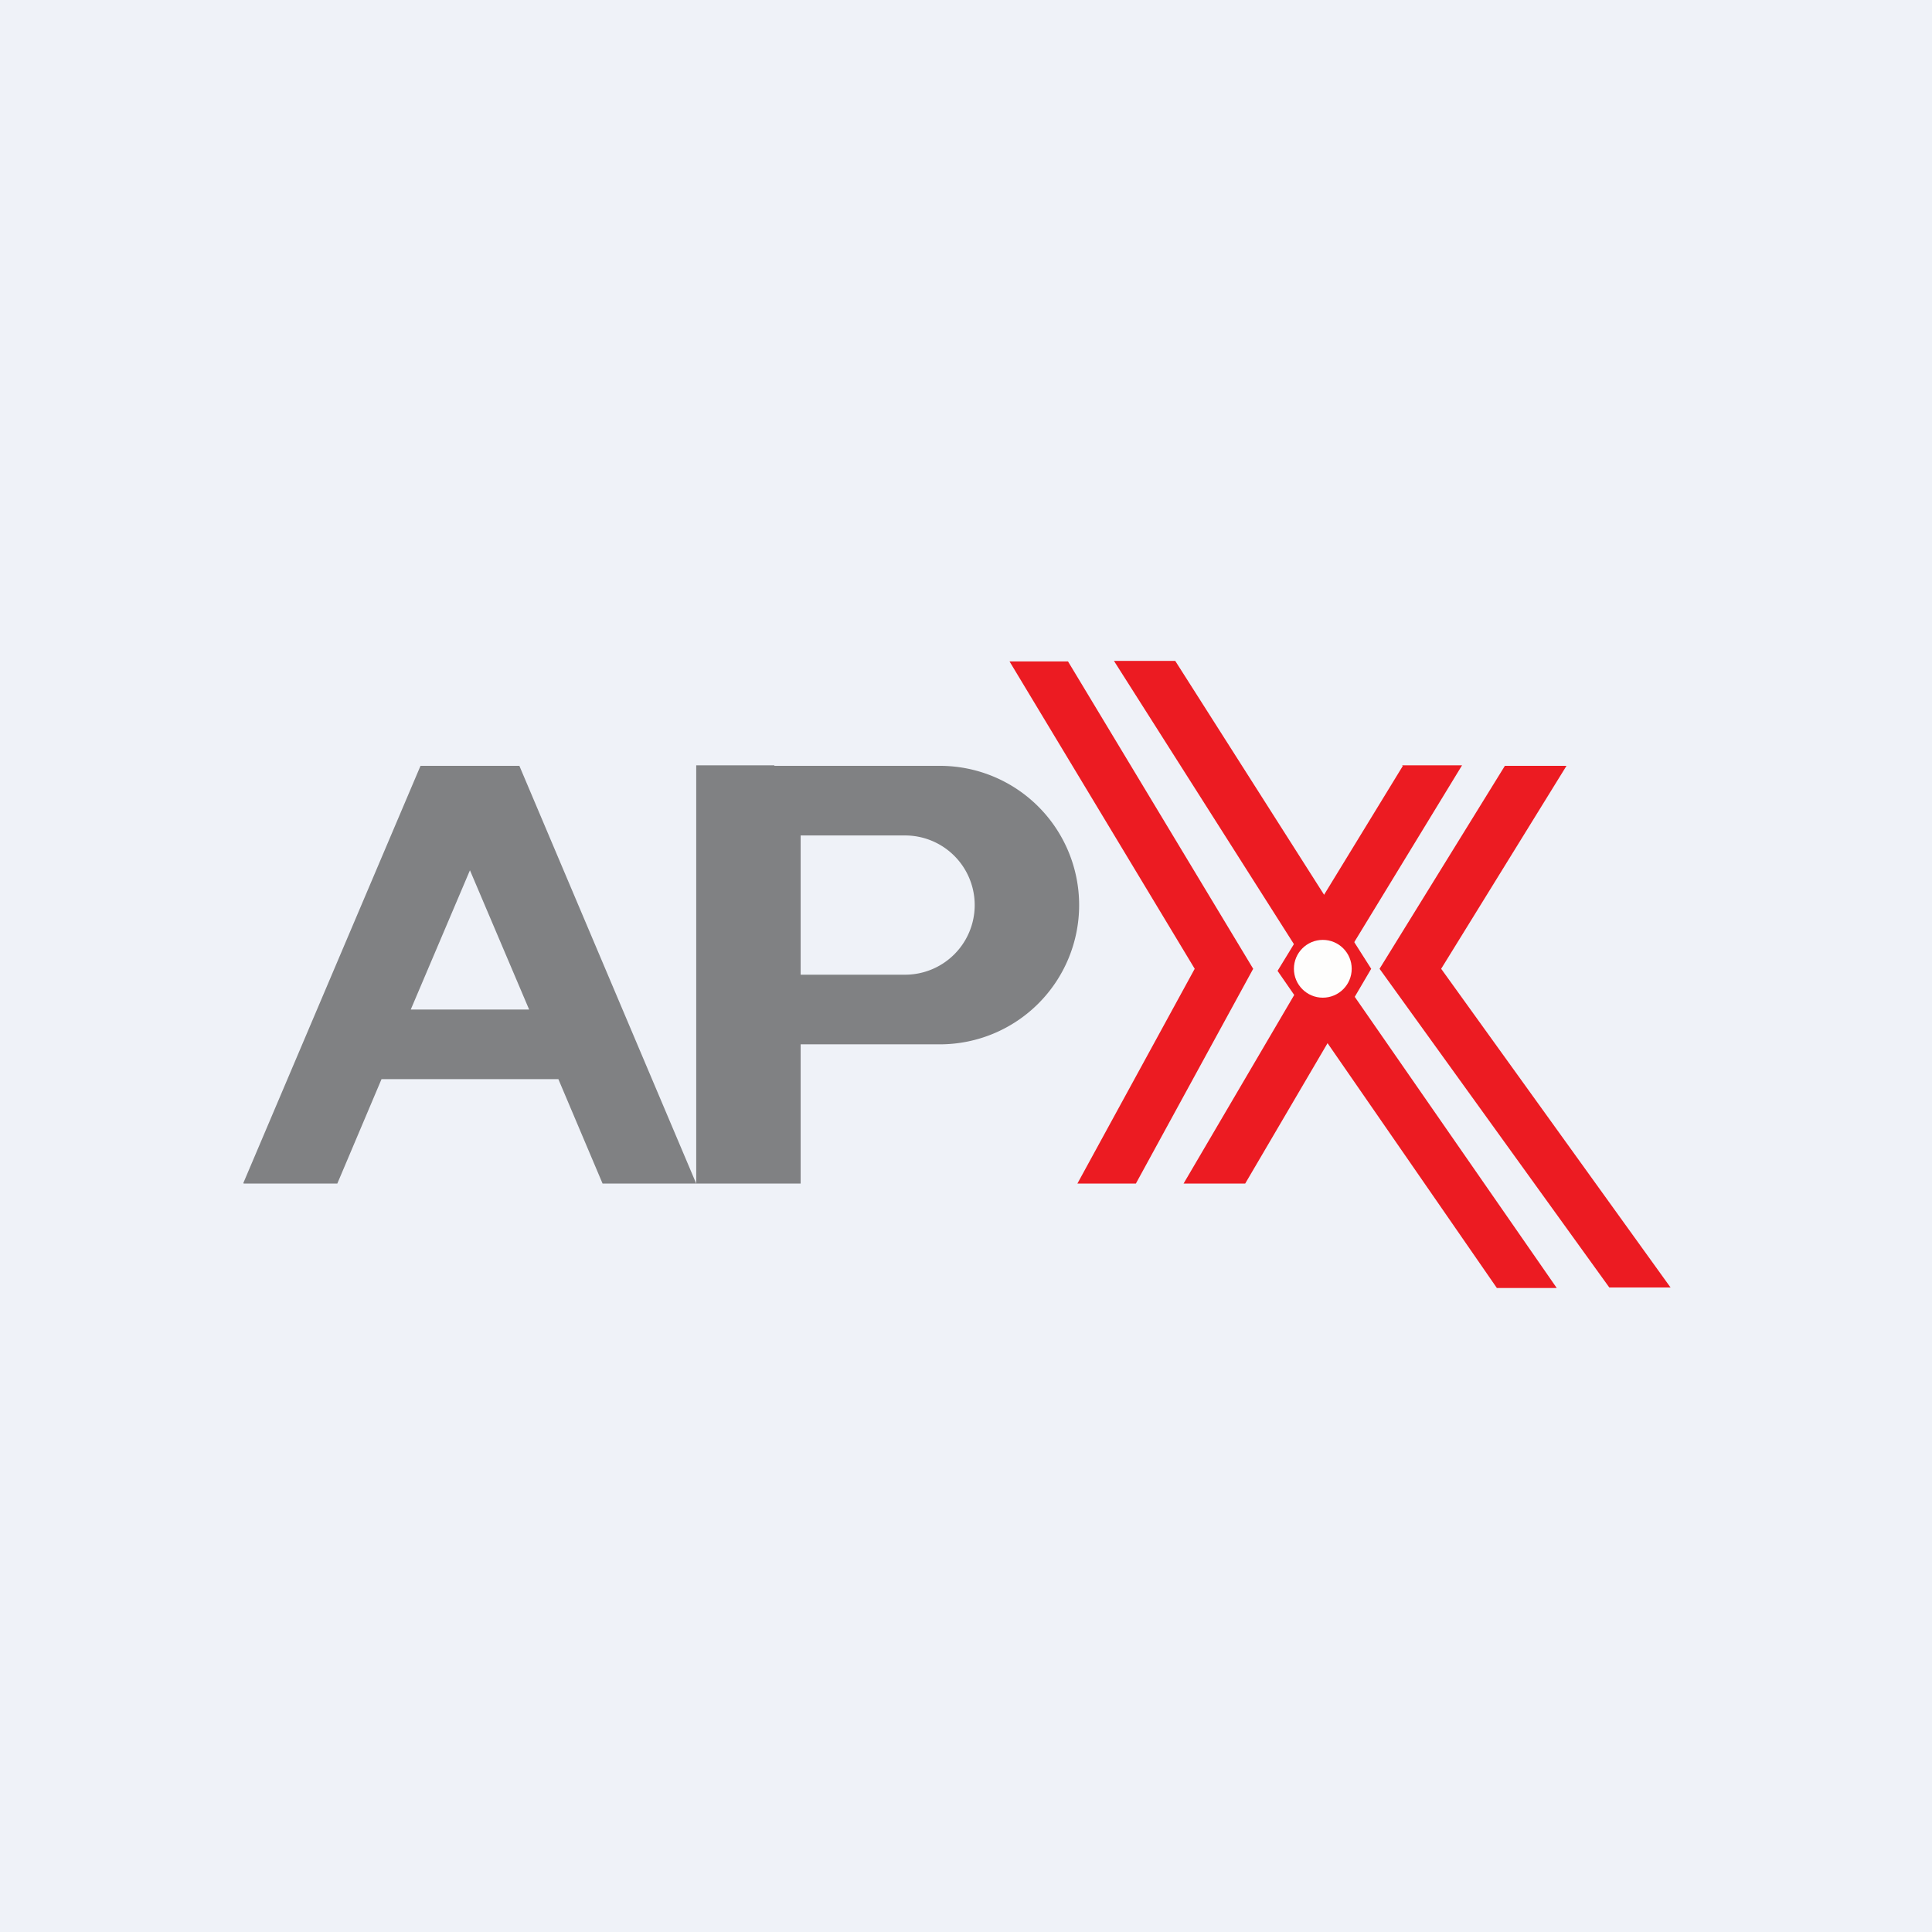 <?xml version="1.0" encoding="UTF-8"?>
<!-- generated by Finnhub -->
<svg viewBox="0 0 55.5 55.5" xmlns="http://www.w3.org/2000/svg">
<path d="M 0,0 H 55.5 V 55.5 H 0 Z" fill="rgb(239, 242, 248)"/>
<path d="M 6.99,33.985 L 12.08,22 H 14.92 L 20,34 H 17.31 L 16.04,31 H 10.96 L 9.69,34 H 7 Z M 11.8,29 H 15.2 L 13.5,25 L 11.8,29 Z" fill="rgb(128, 129, 131)"/>
<path d="M 22.24,21.985 H 20 V 34 H 23 V 30 H 27 A 4,4 0 0,0 27,22 H 22.25 Z M 23,24 V 28 H 26 A 2,2 0 1,0 26,24 H 23 Z" fill="rgb(128, 129, 131)" fill-rule="evenodd"/>
<path d="M 47.99,36.985 H 46.23 L 39.63,27.83 H 41.4 L 48,37 Z M 30.68,19 H 29 L 34.32,27.83 L 30.95,34 H 32.63 L 36,27.83 L 30.68,19 Z M 45,22 H 43.23 L 39.63,27.83 H 41.4 L 45,22 Z" fill="rgb(236, 27, 34)"/>
<path d="M 33.76,18.985 H 32 L 37.62,27.83 L 34,34 H 35.77 L 39.39,27.83 L 33.77,19 Z" fill="rgb(236, 27, 34)"/>
<path d="M 40.27,21.985 H 42 L 38.4,27.89 H 36.7 L 40.3,22 Z M 43,37 H 44.72 L 38.4,27.89 H 36.7 L 43,37 Z" fill="rgb(236, 27, 34)"/>
<circle cx="38" cy="27.83" r=".83" fill="rgb(254, 254, 253)"/>
</svg>
